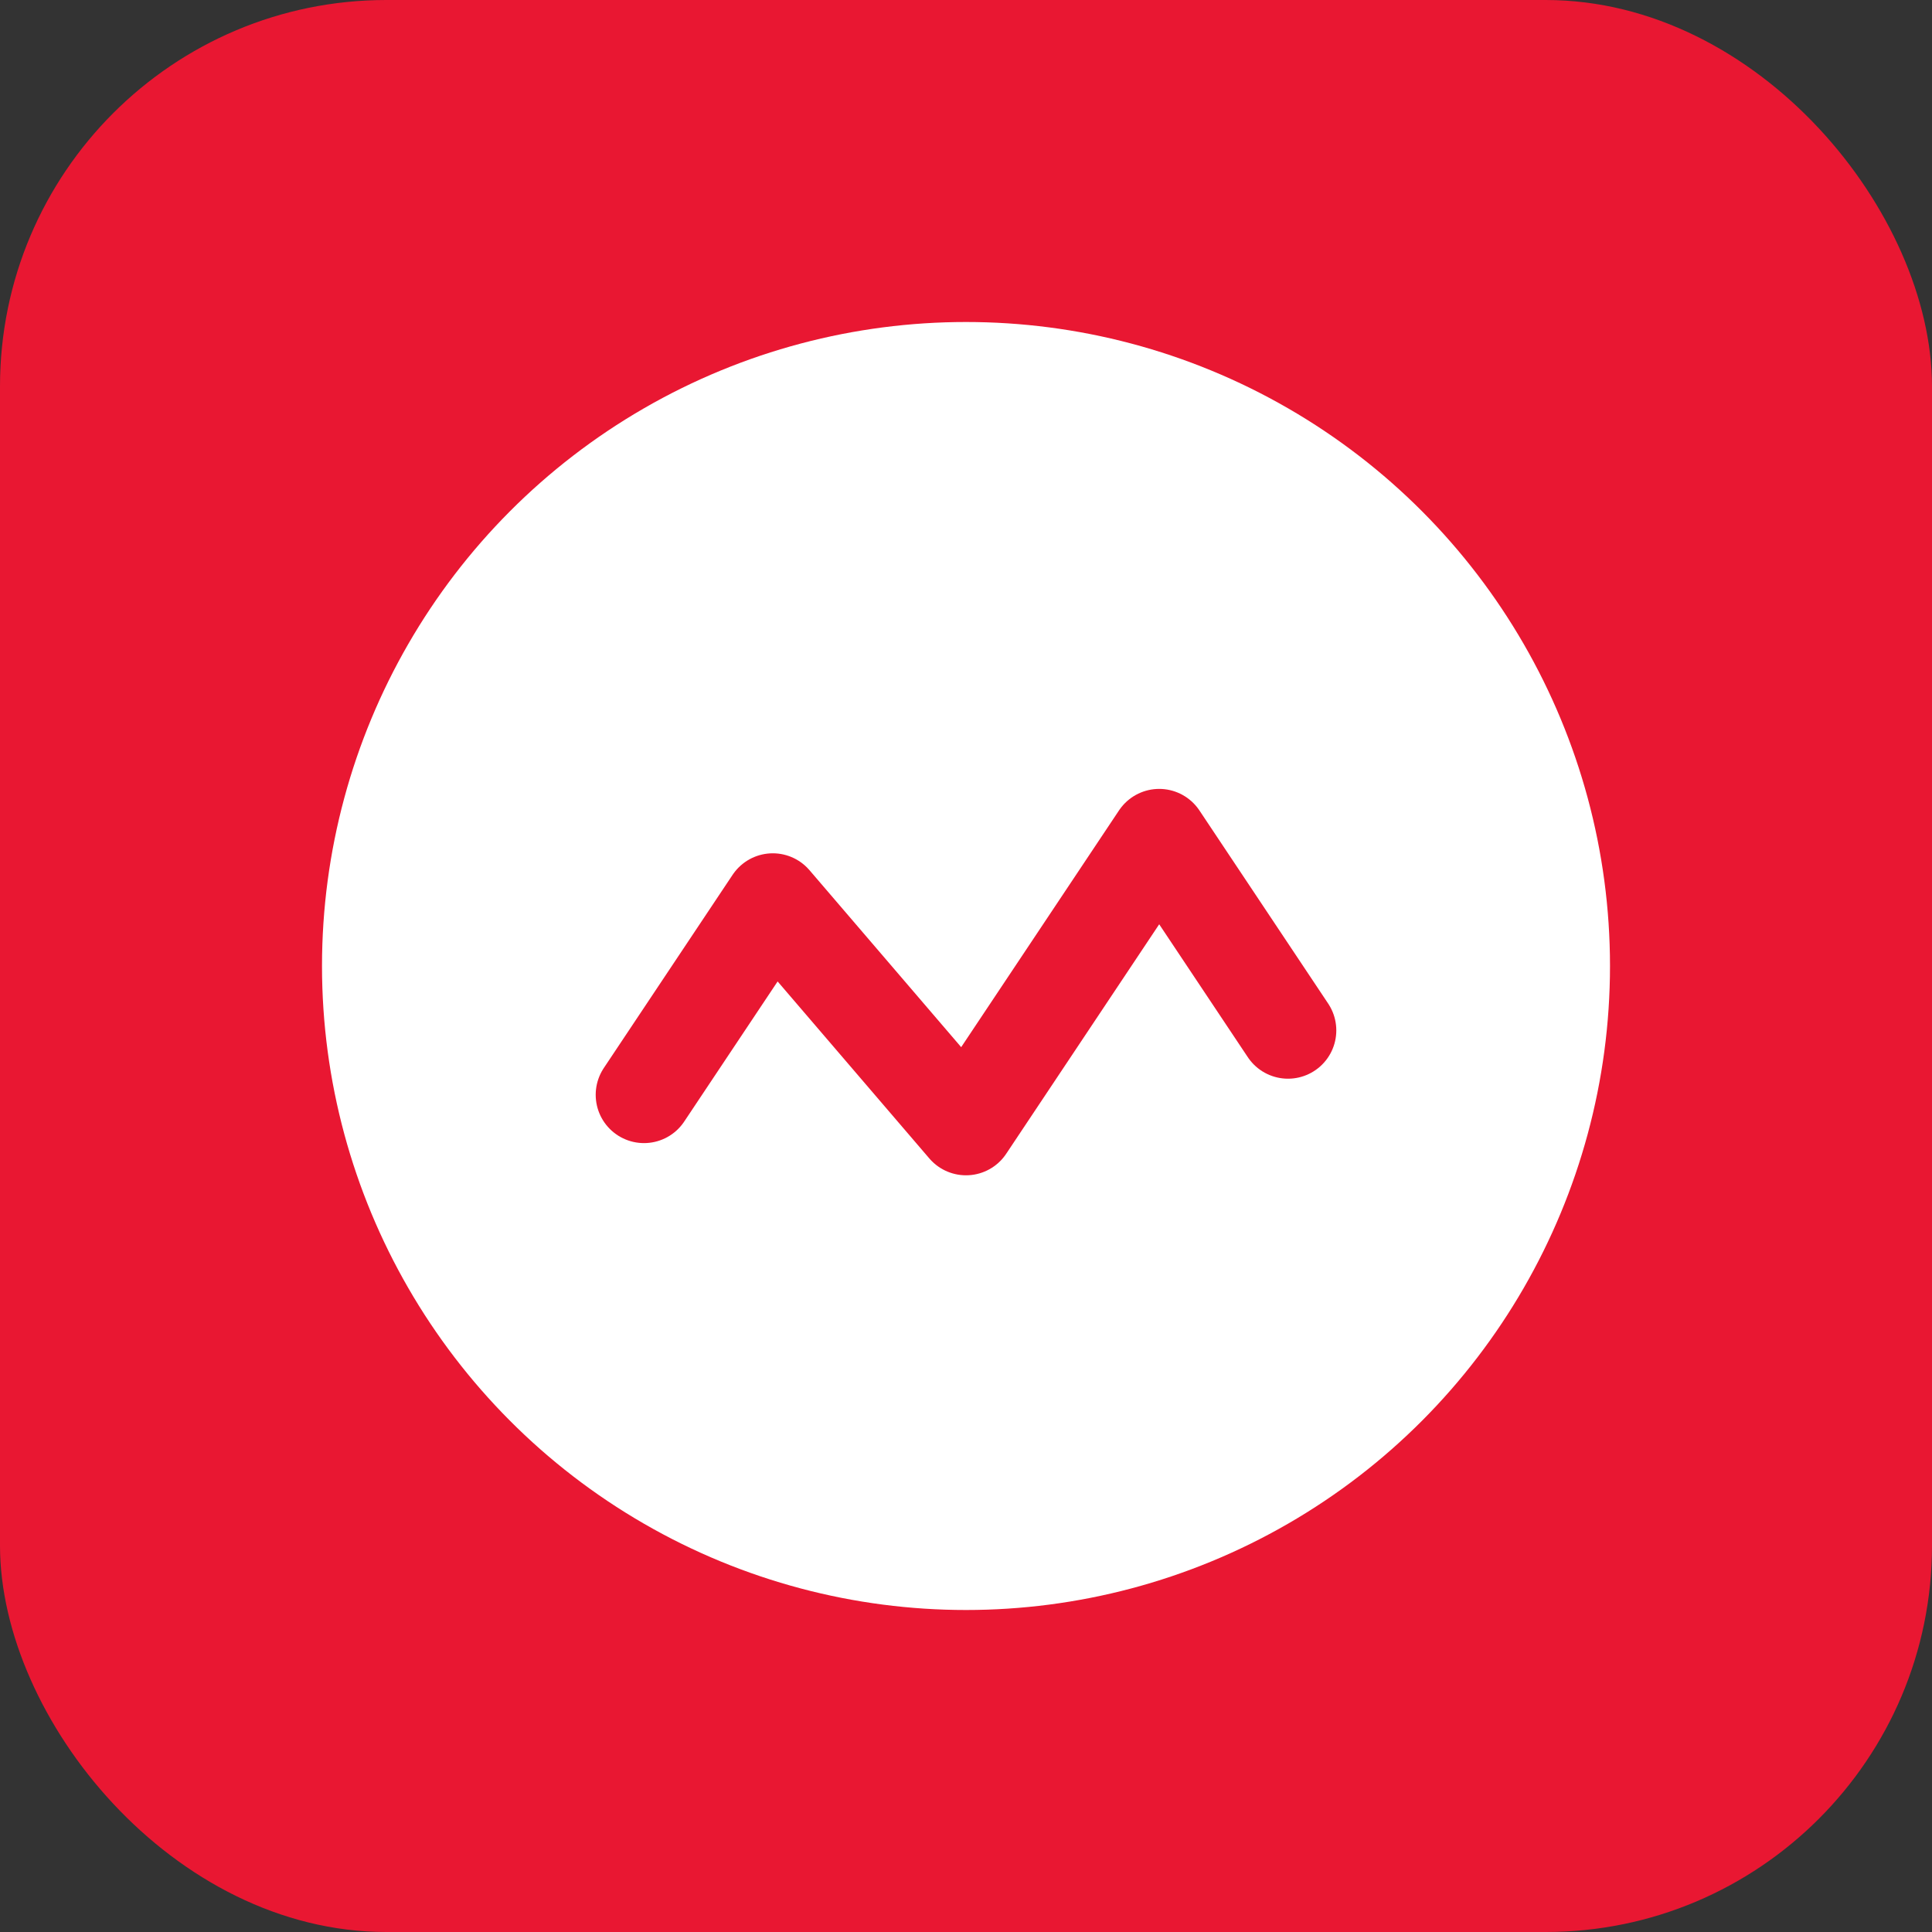 <svg xmlns="http://www.w3.org/2000/svg" viewBox="0 0 120 120" role="img" aria-label="Analytics icon">
  <rect x="0" y="0" width="120" height="120" fill="#333333" stroke="none"/>
  <rect width="120" height="120" rx="24" fill="#e91732"/>
  <circle cx="60" cy="60" r="40" fill="#fff"/>
  <path d="M40 68 L48 56 L60 70 L72 52 L80 64" stroke="#e91732" stroke-width="6" fill="none" stroke-linecap="round" stroke-linejoin="round"/>
</svg>
